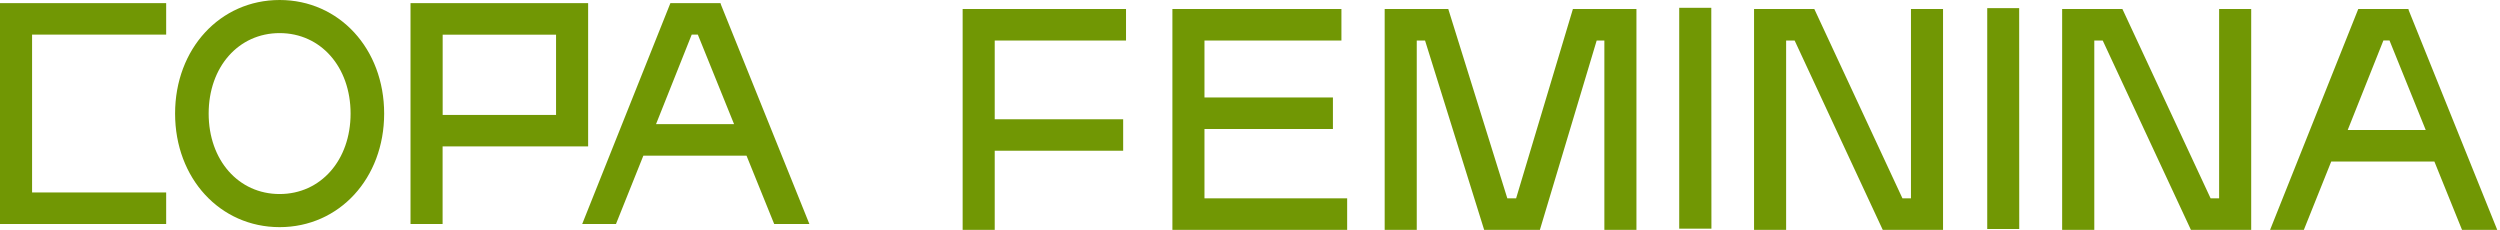 <svg width="261" height="24" viewBox="0 0 261 24" fill="none" xmlns="http://www.w3.org/2000/svg">
<path d="M17.348 3.613V0.328H0V23.385H17.348V20.093H3.349V3.613H17.348Z" fill="#719704"/>
<path d="M29.193 0C22.972 0 18.279 5.095 18.279 11.857C18.279 18.619 22.972 23.713 29.193 23.713C35.414 23.713 40.106 18.619 40.106 11.857C40.106 5.095 35.414 0 29.193 0ZM36.601 11.857C36.601 16.723 33.487 20.257 29.193 20.257C24.899 20.257 21.784 16.723 21.784 11.857C21.784 6.99 24.899 3.456 29.193 3.456C33.487 3.456 36.601 6.99 36.601 11.857Z" fill="#719704"/>
<path d="M42.858 0.328V23.385H46.207V15.284H61.401V0.328H42.858ZM58.052 3.62V11.999H46.214V3.62H58.052Z" fill="#719704"/>
<path d="M75.265 0.442L75.215 0.328H69.989L60.782 23.385H64.308L67.166 16.253H77.938L80.825 23.385H84.5L75.25 0.442H75.265ZM72.854 3.612L76.637 12.961H68.489L72.215 3.612H72.854Z" fill="#719704"/>
<path d="M100.5 24H103.849V15.735H117.258V12.45H103.849V4.234H117.557V0.942H100.5V24Z" fill="#719704"/>
<path d="M125.747 13.469H139.157V10.177H125.747V4.234H140.045V0.942H122.399V24H140.643V20.708H125.747V13.469Z" fill="#719704"/>
<path d="M158.282 20.708H157.365L151.2 0.942H144.56V24H147.909V4.234H148.776L154.947 24H160.763L166.693 4.234H167.496V24H170.845V0.942H164.211L158.282 20.708Z" fill="#719704"/>
<path d="M175.31 0.814V23.872H178.673L178.659 0.814H175.31Z" fill="#719704"/>
<path d="M199.504 20.708H198.616L189.465 1.049L189.416 0.942H183.123V24H186.472V4.234H187.361L196.511 23.893L196.561 24H202.853V0.942H199.504V20.708Z" fill="#719704"/>
<path d="M207.467 0.85V23.908H210.809L210.802 0.85H207.467Z" fill="#719704"/>
<path d="M231.676 20.708H230.788L221.63 1.049L221.58 0.942H215.288V24H218.644V4.234H219.526L228.683 23.893L228.733 24H235.025V0.942H231.676V20.708Z" fill="#719704"/>
<path d="M251.477 1.056L251.428 0.942H246.202L236.995 24H240.521L243.379 16.867H254.151L257.037 24H260.713L251.463 1.056H251.477ZM249.465 4.227L253.248 13.575H245.1L248.826 4.227H249.465Z" fill="#719704"/>
</svg>
